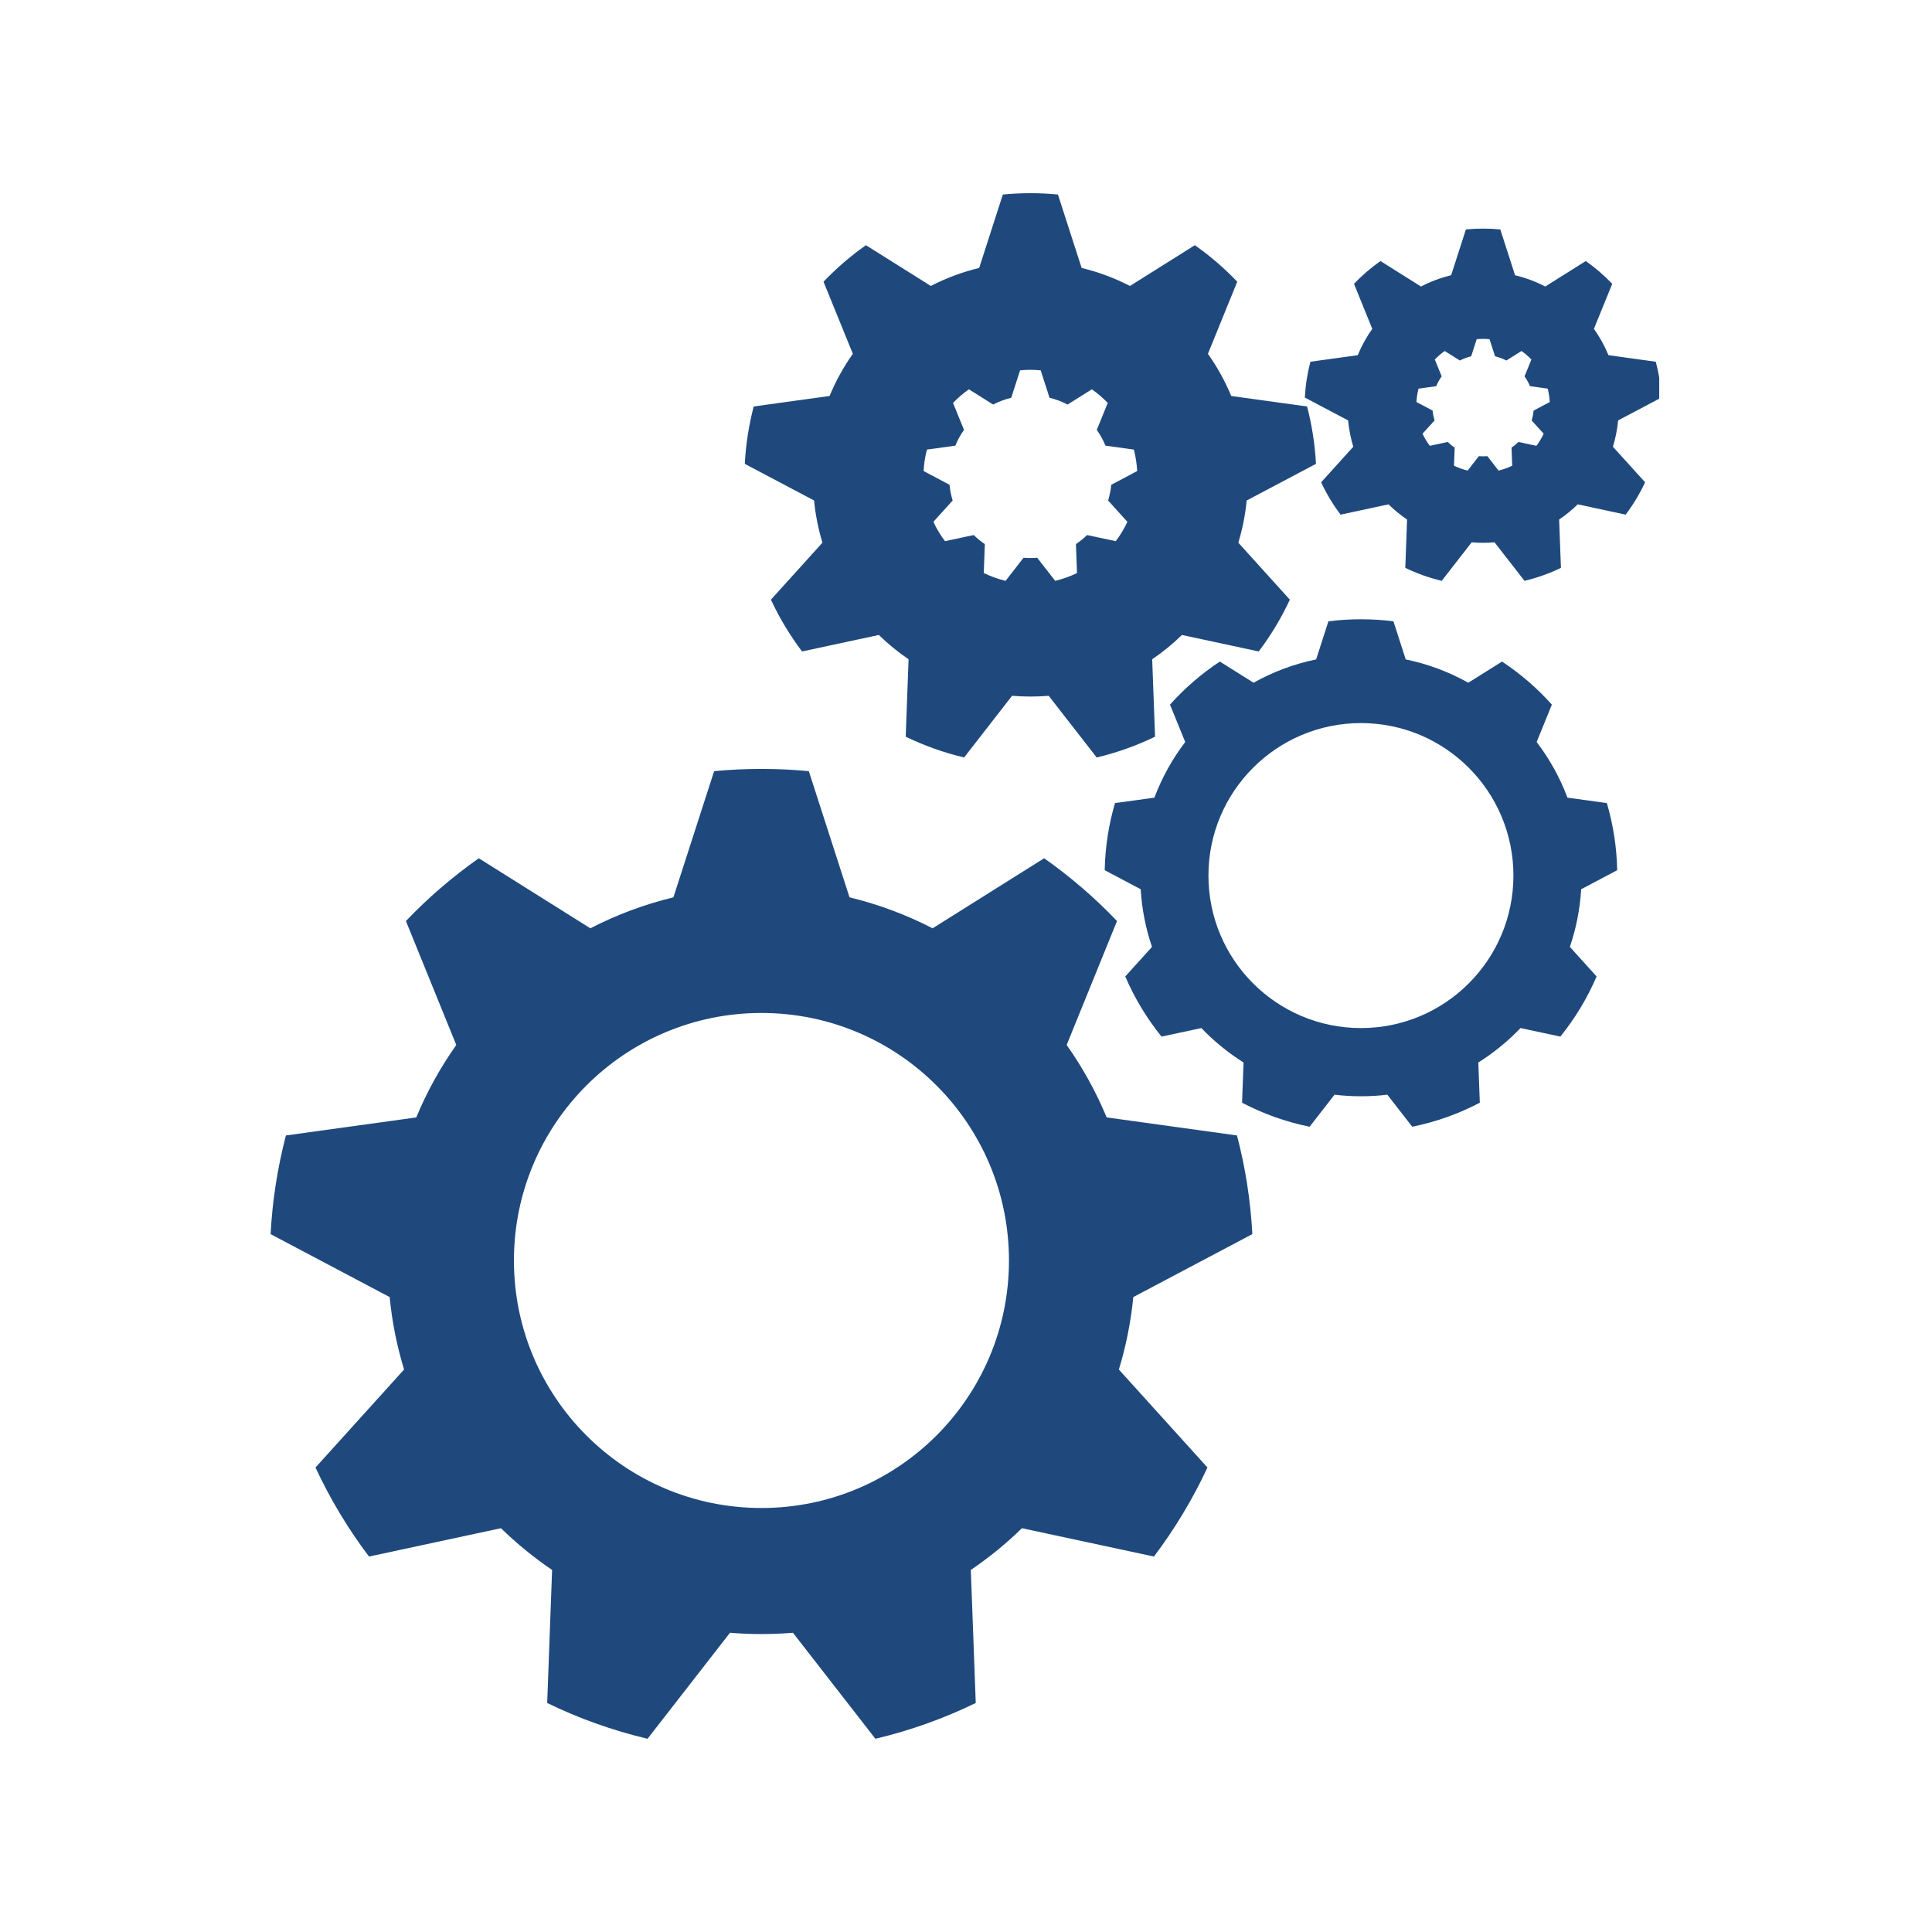 <svg xmlns="http://www.w3.org/2000/svg" xmlns:xlink="http://www.w3.org/1999/xlink" width="256" zoomAndPan="magnify" viewBox="0 0 192 192" height="256" preserveAspectRatio="xMidYMid meet" version="1.0"><defs><clipPath id="b2e4e186eb"><path d="M 26.891 76.332 L 124.609 76.332 L 124.609 172.797 L 26.891 172.797 Z M 26.891 76.332 " clip-rule="nonzero"/></clipPath><clipPath id="c0c8853dc4"><path d="M 74 19.199 L 131 19.199 L 131 76 L 74 76 Z M 74 19.199 " clip-rule="nonzero"/></clipPath><clipPath id="3966812c9c"><path d="M 129.609 22.664 L 164.891 22.664 L 164.891 57.863 L 129.609 57.863 Z M 129.609 22.664 " clip-rule="nonzero"/></clipPath></defs><g clip-path="url(#b2e4e186eb)"><path fill="#1f497d" d="M 75.672 149.863 C 62.09 149.863 51.074 138.852 51.074 125.266 C 51.074 111.68 62.09 100.668 75.672 100.668 C 89.258 100.668 100.27 111.68 100.27 125.266 C 100.27 138.852 89.258 149.863 75.672 149.863 Z M 112.625 128.902 L 124.457 122.645 C 124.277 119.273 123.758 115.996 122.93 112.84 L 109.98 111.047 C 108.918 108.492 107.582 106.078 106.004 103.848 L 111.008 91.531 C 108.805 89.223 106.379 87.133 103.766 85.293 L 92.68 92.254 C 90.09 90.918 87.324 89.879 84.426 89.176 L 80.379 76.637 C 78.832 76.488 77.262 76.414 75.672 76.414 C 74.086 76.414 72.516 76.488 70.969 76.637 L 66.922 89.176 C 64.023 89.879 61.258 90.918 58.668 92.254 L 47.582 85.293 C 44.969 87.133 42.539 89.223 40.34 91.531 L 45.344 103.848 C 43.766 106.078 42.43 108.492 41.367 111.047 L 28.414 112.84 C 27.59 115.996 27.07 119.273 26.891 122.645 L 38.723 128.902 C 38.965 131.383 39.449 133.789 40.156 136.102 L 31.352 145.84 C 32.816 148.984 34.602 151.949 36.672 154.688 L 49.785 151.871 C 51.352 153.398 53.051 154.785 54.867 156.02 L 54.379 169.242 C 57.527 170.773 60.867 171.973 64.352 172.797 L 72.547 162.262 C 73.578 162.348 74.621 162.391 75.672 162.391 C 76.727 162.391 77.77 162.348 78.801 162.262 L 86.996 172.797 C 90.48 171.973 93.82 170.773 96.969 169.242 L 96.48 156.02 C 98.297 154.785 99.996 153.398 101.562 151.871 L 114.676 154.688 C 116.746 151.949 118.531 148.984 119.996 145.84 L 111.191 136.102 C 111.898 133.789 112.383 131.383 112.625 128.902 " fill-opacity="1" fill-rule="nonzero"/></g><path fill="#1f497d" d="M 135.25 102.168 C 126.879 102.168 120.094 95.383 120.094 87.012 C 120.094 78.645 126.879 71.859 135.25 71.859 C 143.617 71.859 150.402 78.645 150.402 87.012 C 150.402 95.383 143.617 102.168 135.25 102.168 Z M 157.137 88.371 L 160.715 86.48 C 160.668 84.168 160.312 81.934 159.688 79.809 L 155.773 79.27 C 155.02 77.27 153.984 75.41 152.711 73.742 L 154.223 70.023 C 152.766 68.395 151.098 66.953 149.27 65.746 L 145.918 67.848 C 144.004 66.777 141.914 65.988 139.699 65.531 L 138.48 61.746 C 137.422 61.609 136.344 61.543 135.25 61.543 C 134.152 61.543 133.074 61.609 132.016 61.746 L 130.797 65.531 C 128.582 65.988 126.492 66.777 124.578 67.848 L 121.227 65.746 C 119.398 66.953 117.73 68.395 116.273 70.023 L 117.785 73.742 C 116.512 75.41 115.477 77.27 114.723 79.27 L 110.809 79.809 C 110.184 81.934 109.832 84.168 109.785 86.48 L 113.359 88.371 C 113.48 90.363 113.867 92.285 114.484 94.102 L 111.828 97.039 C 112.754 99.203 113.973 101.211 115.43 103.016 L 119.391 102.168 C 120.637 103.473 122.047 104.621 123.582 105.59 L 123.434 109.586 C 125.52 110.68 127.773 111.492 130.148 111.973 L 132.625 108.789 C 133.484 108.895 134.359 108.945 135.25 108.945 C 136.137 108.945 137.012 108.895 137.871 108.789 L 140.348 111.973 C 142.723 111.492 144.977 110.68 147.062 109.586 L 146.914 105.59 C 148.449 104.621 149.859 103.473 151.105 102.168 L 155.066 103.016 C 156.523 101.211 157.742 99.203 158.668 97.039 L 156.012 94.102 C 156.629 92.285 157.016 90.363 157.137 88.371 " fill-opacity="1" fill-rule="nonzero"/><g clip-path="url(#c0c8853dc4)"><path fill="#1f497d" d="M 112.039 51.859 C 111.723 52.543 111.332 53.188 110.883 53.781 L 108.031 53.172 C 107.691 53.504 107.32 53.805 106.926 54.074 L 107.031 56.949 C 106.348 57.281 105.621 57.543 104.863 57.723 L 103.078 55.43 C 102.855 55.449 102.629 55.457 102.398 55.457 C 102.168 55.457 101.941 55.449 101.719 55.43 L 99.934 57.723 C 99.18 57.543 98.453 57.281 97.766 56.949 L 97.871 54.074 C 97.477 53.805 97.109 53.504 96.766 53.172 L 93.914 53.781 C 93.465 53.188 93.074 52.543 92.758 51.859 L 94.672 49.742 C 94.52 49.238 94.414 48.715 94.363 48.176 L 91.789 46.812 C 91.824 46.078 91.938 45.367 92.117 44.68 L 94.938 44.289 C 95.168 43.734 95.457 43.207 95.801 42.723 L 94.711 40.043 C 95.191 39.543 95.719 39.09 96.289 38.688 L 98.699 40.203 C 99.262 39.91 99.863 39.684 100.496 39.531 L 101.375 36.805 C 101.711 36.773 102.055 36.754 102.398 36.754 C 102.742 36.754 103.086 36.773 103.422 36.805 L 104.301 39.531 C 104.934 39.684 105.535 39.91 106.098 40.203 L 108.508 38.688 C 109.078 39.09 109.605 39.543 110.086 40.043 L 108.996 42.723 C 109.34 43.207 109.629 43.734 109.863 44.289 L 112.68 44.68 C 112.859 45.367 112.973 46.078 113.012 46.812 L 110.438 48.176 C 110.383 48.715 110.277 49.238 110.125 49.742 Z M 123.895 49.738 L 130.781 46.098 C 130.676 44.137 130.375 42.23 129.895 40.395 L 122.359 39.352 C 121.738 37.863 120.961 36.461 120.043 35.16 L 122.957 27.996 C 121.676 26.656 120.266 25.438 118.742 24.367 L 112.293 28.418 C 110.785 27.641 109.176 27.035 107.492 26.629 L 105.137 19.332 C 104.234 19.246 103.324 19.199 102.398 19.199 C 101.477 19.199 100.562 19.246 99.66 19.332 L 97.309 26.629 C 95.621 27.035 94.012 27.641 92.504 28.418 L 86.055 24.367 C 84.535 25.438 83.121 26.656 81.84 27.996 L 84.754 35.16 C 83.836 36.461 83.059 37.863 82.441 39.352 L 74.902 40.395 C 74.422 42.23 74.121 44.137 74.016 46.098 L 80.902 49.738 C 81.043 51.184 81.324 52.582 81.734 53.93 L 76.613 59.594 C 77.465 61.422 78.504 63.148 79.707 64.742 L 87.336 63.102 C 88.25 63.992 89.238 64.801 90.293 65.516 L 90.008 73.211 C 91.84 74.098 93.785 74.797 95.812 75.277 L 100.578 69.148 C 101.18 69.195 101.785 69.223 102.398 69.223 C 103.012 69.223 103.617 69.195 104.219 69.148 L 108.988 75.277 C 111.012 74.797 112.957 74.098 114.789 73.211 L 114.504 65.516 C 115.562 64.801 116.551 63.992 117.461 63.102 L 125.09 64.742 C 126.293 63.148 127.336 61.422 128.184 59.594 L 123.062 53.93 C 123.473 52.582 123.754 51.184 123.895 49.738 " fill-opacity="1" fill-rule="nonzero"/></g><g clip-path="url(#3966812c9c)"><path fill="#1f497d" d="M 153.406 43.102 C 153.211 43.531 152.965 43.934 152.688 44.305 L 150.906 43.922 C 150.691 44.129 150.461 44.32 150.215 44.484 L 150.281 46.281 C 149.855 46.488 149.402 46.652 148.926 46.766 L 147.812 45.332 C 147.676 45.344 147.531 45.352 147.391 45.352 C 147.246 45.352 147.105 45.344 146.965 45.332 L 145.852 46.766 C 145.379 46.652 144.926 46.488 144.496 46.281 L 144.566 44.484 C 144.316 44.32 144.086 44.129 143.875 43.922 L 142.094 44.305 C 141.812 43.934 141.57 43.531 141.371 43.102 L 142.566 41.781 C 142.473 41.469 142.406 41.141 142.371 40.805 L 140.766 39.953 C 140.789 39.496 140.859 39.051 140.973 38.621 L 142.73 38.379 C 142.875 38.031 143.059 37.703 143.273 37.402 L 142.59 35.73 C 142.891 35.414 143.219 35.133 143.574 34.883 L 145.082 35.828 C 145.434 35.645 145.809 35.504 146.203 35.41 L 146.75 33.707 C 146.961 33.688 147.176 33.676 147.391 33.676 C 147.605 33.676 147.816 33.688 148.027 33.707 L 148.578 35.41 C 148.973 35.504 149.348 35.645 149.699 35.828 L 151.203 34.883 C 151.559 35.133 151.887 35.414 152.188 35.73 L 151.508 37.402 C 151.723 37.703 151.902 38.031 152.047 38.379 L 153.809 38.621 C 153.918 39.051 153.988 39.496 154.012 39.953 L 152.406 40.805 C 152.375 41.141 152.309 41.469 152.211 41.781 Z M 160.809 41.781 L 165.105 39.508 C 165.043 38.285 164.852 37.094 164.551 35.949 L 159.848 35.297 C 159.465 34.367 158.977 33.492 158.402 32.68 L 160.223 28.207 C 159.422 27.371 158.543 26.613 157.594 25.941 L 153.566 28.473 C 152.625 27.984 151.621 27.609 150.566 27.355 L 149.098 22.801 C 148.535 22.746 147.965 22.719 147.391 22.719 C 146.812 22.719 146.242 22.746 145.68 22.801 L 144.211 27.355 C 143.16 27.609 142.152 27.984 141.215 28.473 L 137.188 25.941 C 136.238 26.613 135.355 27.371 134.559 28.207 L 136.375 32.68 C 135.801 33.492 135.316 34.367 134.93 35.297 L 130.227 35.949 C 129.926 37.094 129.738 38.285 129.672 39.508 L 133.973 41.781 C 134.059 42.68 134.234 43.555 134.488 44.395 L 131.293 47.93 C 131.824 49.074 132.473 50.152 133.227 51.145 L 137.988 50.121 C 138.555 50.676 139.176 51.184 139.832 51.629 L 139.656 56.434 C 140.801 56.988 142.012 57.422 143.277 57.723 L 146.254 53.895 C 146.629 53.926 147.008 53.945 147.391 53.945 C 147.773 53.945 148.152 53.926 148.523 53.895 L 151.504 57.723 C 152.77 57.422 153.98 56.988 155.125 56.434 L 154.945 51.629 C 155.605 51.184 156.223 50.676 156.793 50.121 L 161.555 51.145 C 162.305 50.152 162.957 49.074 163.488 47.93 L 160.289 44.395 C 160.547 43.555 160.723 42.68 160.809 41.781 " fill-opacity="1" fill-rule="nonzero"/></g></svg>